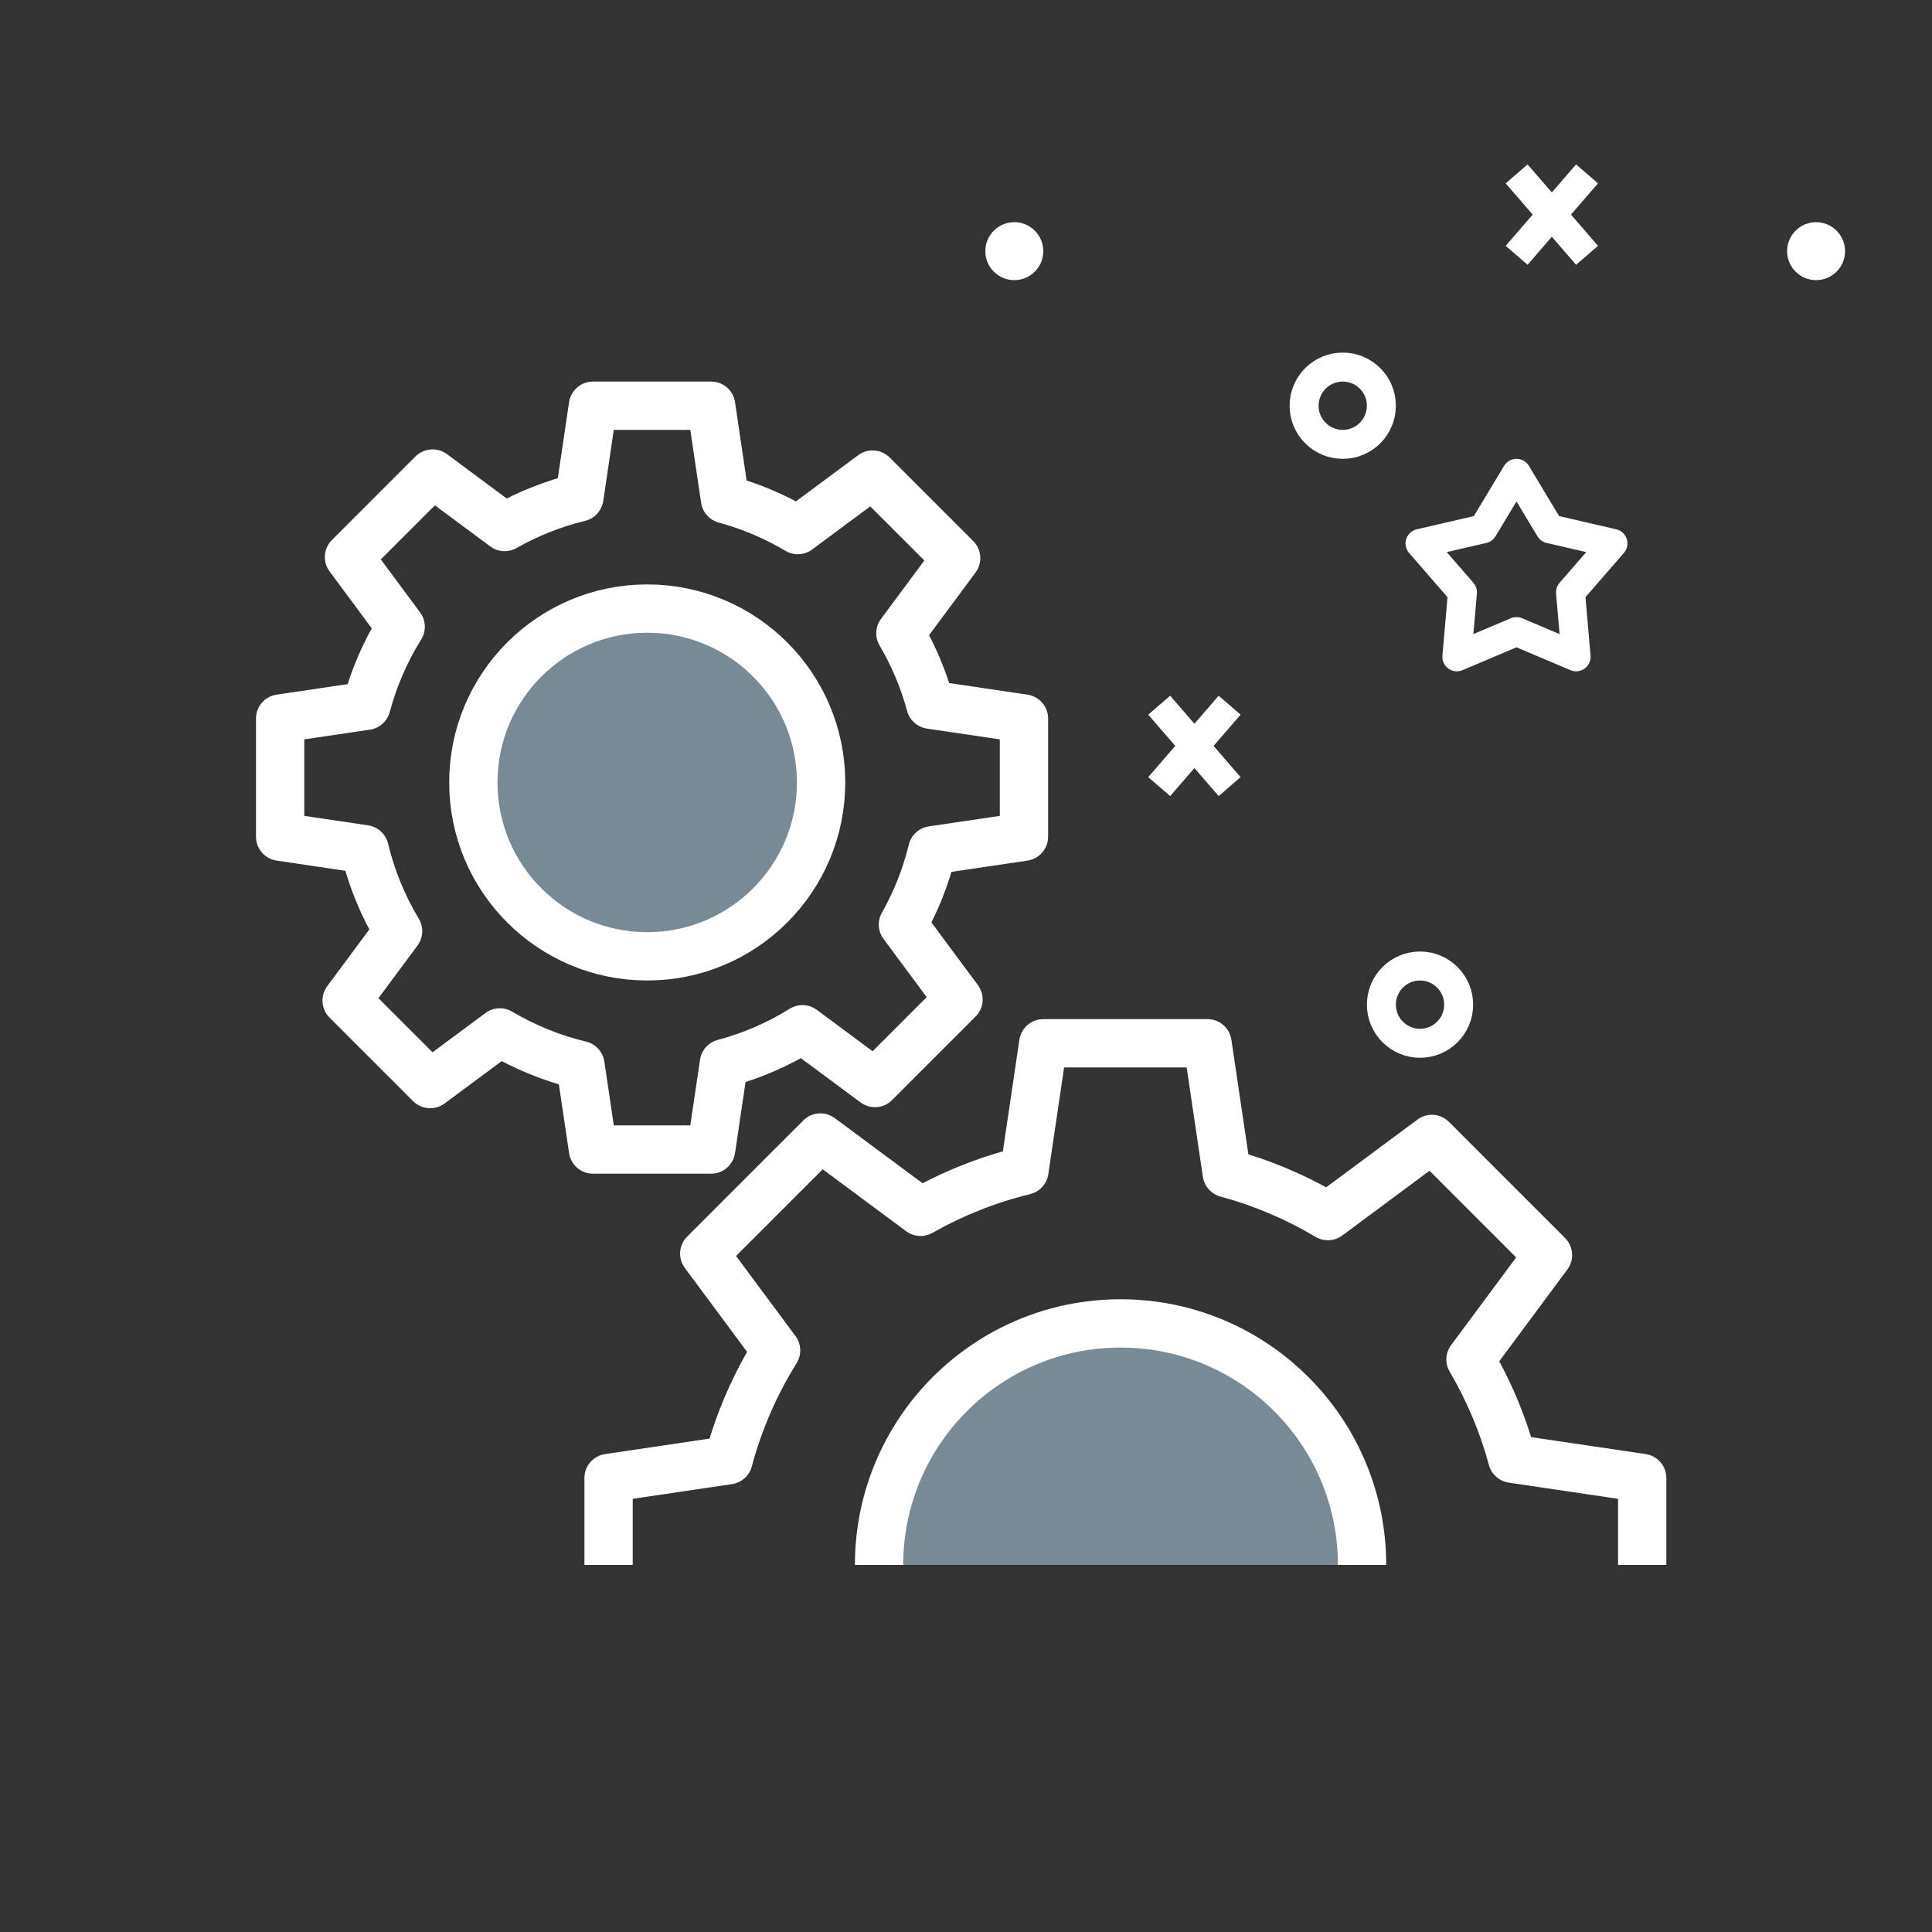 <svg width="200" height="200" viewBox="0 0 200 200" fill="none" xmlns="http://www.w3.org/2000/svg">
<rect x="0" y="0" width="200" height="200" fill="#333333" stroke="none"/>
<g clip-path="url(#clip0_3063_8821)">
<path d="M106.046 121.186L106.637 123.616C107.626 123.375 108.37 122.559 108.519 121.553L106.046 121.186ZM108 108V105.5C106.761 105.5 105.709 106.408 105.527 107.634L108 108ZM95.297 125.449L93.807 127.456C94.602 128.046 95.67 128.111 96.531 127.623L95.297 125.449ZM84.925 117.754L86.415 115.746C85.42 115.008 84.034 115.11 83.158 115.986L84.925 117.754ZM72.904 129.774L71.137 128.007C70.26 128.883 70.158 130.269 70.897 131.264L72.904 129.774ZM80.341 139.798L82.462 141.121C83.006 140.249 82.961 139.134 82.349 138.308L80.341 139.798ZM75.412 151.161L75.778 153.634C76.765 153.488 77.571 152.769 77.828 151.805L75.412 151.161ZM63 153L62.634 150.527C61.408 150.708 60.5 151.761 60.5 153H63ZM63 170H60.5C60.5 171.239 61.408 172.291 62.634 172.473L63 170ZM75.149 171.8L77.581 171.219C77.344 170.225 76.526 169.476 75.516 169.327L75.149 171.8ZM79.966 183.589L81.974 185.079C82.577 184.266 82.63 183.17 82.11 182.302L79.966 183.589ZM72.565 193.565L70.557 192.075C69.819 193.07 69.921 194.456 70.797 195.333L72.565 193.565ZM84.586 205.586L82.818 207.353C83.694 208.23 85.08 208.332 86.075 207.593L84.586 205.586ZM94.607 198.151L95.882 196C95.016 195.487 93.926 195.543 93.117 196.143L94.607 198.151ZM106.2 202.85L108.673 202.484C108.523 201.474 107.774 200.656 106.781 200.419L106.2 202.85ZM108 215L105.527 215.366C105.709 216.592 106.761 217.5 108 217.5V215ZM125 215V217.5C126.239 217.5 127.291 216.592 127.473 215.366L125 215ZM126.839 202.588L126.195 200.172C125.231 200.429 124.512 201.235 124.366 202.222L126.839 202.588ZM138.138 197.699L139.627 195.691C138.803 195.08 137.69 195.034 136.818 195.575L138.138 197.699ZM148.565 205.435L147.075 207.443C148.071 208.181 149.456 208.079 150.333 207.203L148.565 205.435ZM160.586 193.414L162.354 195.182C163.23 194.306 163.332 192.92 162.594 191.924L160.586 193.414ZM152.589 182.636L150.413 181.406C149.927 182.266 149.993 183.332 150.581 184.126L152.589 182.636ZM156.814 171.953L156.447 169.48C155.44 169.63 154.625 170.374 154.384 171.363L156.814 171.953ZM170 170L170.366 172.473C171.592 172.291 172.5 171.239 172.5 170H170ZM170 153H172.5C172.5 151.761 171.592 150.708 170.366 150.527L170 153ZM156.547 151.007L154.133 151.66C154.393 152.619 155.197 153.334 156.18 153.48L156.547 151.007ZM152.226 140.735L150.219 139.245C149.62 140.051 149.563 141.137 150.072 142.002L152.226 140.735ZM160.246 129.925L162.254 131.415C162.992 130.42 162.89 129.034 162.014 128.157L160.246 129.925ZM148.225 117.904L149.993 116.137C149.117 115.26 147.731 115.158 146.736 115.897L148.225 117.904ZM137.462 125.89L136.183 128.038C137.05 128.554 138.142 128.499 138.952 127.898L137.462 125.89ZM126.993 121.453L124.52 121.82C124.666 122.803 125.381 123.607 126.34 123.866L126.993 121.453ZM125 108L127.473 107.634C127.291 106.408 126.239 105.5 125 105.5V108ZM108.519 121.553L110.473 108.366L105.527 107.634L103.573 120.82L108.519 121.553ZM96.531 127.623C99.659 125.847 103.052 124.487 106.637 123.616L105.456 118.757C101.414 119.739 97.588 121.274 94.063 123.274L96.531 127.623ZM83.436 119.761L93.807 127.456L96.786 123.441L86.415 115.746L83.436 119.761ZM74.672 131.542L86.693 119.521L83.158 115.986L71.137 128.007L74.672 131.542ZM82.349 138.308L74.912 128.285L70.897 131.264L78.334 141.287L82.349 138.308ZM77.828 151.805C78.845 147.986 80.42 144.394 82.462 141.121L78.22 138.474C75.92 142.161 74.143 146.211 72.996 150.518L77.828 151.805ZM63.366 155.473L75.778 153.634L75.046 148.688L62.634 150.527L63.366 155.473ZM65.5 170V153H60.5V170H65.5ZM75.516 169.327L63.366 167.527L62.634 172.473L74.783 174.273L75.516 169.327ZM82.11 182.302C80.07 178.905 78.527 175.177 77.581 171.219L72.718 172.381C73.785 176.846 75.525 181.049 77.823 184.876L82.11 182.302ZM74.573 195.054L81.974 185.079L77.959 182.1L70.557 192.075L74.573 195.054ZM86.354 203.818L74.333 191.797L70.797 195.333L82.818 207.353L86.354 203.818ZM93.117 196.143L83.096 203.578L86.075 207.593L96.096 200.158L93.117 196.143ZM106.781 200.419C102.894 199.49 99.229 197.986 95.882 196L93.332 200.301C97.103 202.538 101.235 204.234 105.619 205.282L106.781 200.419ZM110.473 214.634L108.673 202.484L103.727 203.217L105.527 215.366L110.473 214.634ZM125 212.5H108V217.5H125V212.5ZM124.366 202.222L122.527 214.634L127.473 215.366L129.312 202.954L124.366 202.222ZM136.818 195.575C133.562 197.599 129.991 199.161 126.195 200.172L127.482 205.004C131.763 203.864 135.789 202.102 139.457 199.822L136.818 195.575ZM150.055 203.427L139.627 195.691L136.648 199.706L147.075 207.443L150.055 203.427ZM158.818 191.646L146.797 203.667L150.333 207.203L162.354 195.182L158.818 191.646ZM150.581 184.126L158.578 194.904L162.594 191.924L154.597 181.146L150.581 184.126ZM154.384 171.363C153.519 174.923 152.171 178.295 150.413 181.406L154.766 183.866C156.747 180.361 158.267 176.559 159.243 172.544L154.384 171.363ZM169.634 167.527L156.447 169.48L157.18 174.426L170.366 172.473L169.634 167.527ZM167.5 153V170H172.5V153H167.5ZM156.18 153.48L169.634 155.473L170.366 150.527L156.913 148.534L156.18 153.48ZM150.072 142.002C151.831 144.993 153.207 148.234 154.133 151.66L158.96 150.354C157.915 146.491 156.363 142.836 154.381 139.467L150.072 142.002ZM158.238 128.436L150.219 139.245L154.234 142.224L162.254 131.415L158.238 128.436ZM146.458 119.672L158.478 131.693L162.014 128.157L149.993 116.137L146.458 119.672ZM138.952 127.898L149.715 119.912L146.736 115.897L135.973 123.882L138.952 127.898ZM126.34 123.866C129.837 124.812 133.141 126.226 136.183 128.038L138.742 123.742C135.314 121.701 131.589 120.106 127.646 119.04L126.34 123.866ZM122.527 108.366L124.52 121.82L129.466 121.087L127.473 107.634L122.527 108.366ZM108 110.5H125V105.5H108V110.5Z" fill="white"/>
<circle cx="116" cy="162" r="25" fill="#C1E3FC" fill-opacity="0.5" stroke="white" stroke-width="5" stroke-linejoin="round"/>
<rect x="44" y="162" width="144" height="60" fill="#EFF1F4"/>
</g>
<path d="M59.977 51.489L60.568 53.919C61.557 53.678 62.301 52.862 62.45 51.856L59.977 51.489ZM61.383 42V39.5C60.144 39.5 59.092 40.408 58.91 41.634L61.383 42ZM52.242 54.557L50.752 56.564C51.547 57.154 52.615 57.219 53.476 56.731L52.242 54.557ZM44.778 49.019L46.268 47.011C45.272 46.273 43.886 46.375 43.01 47.251L44.778 49.019ZM36.127 57.67L34.36 55.902C33.483 56.778 33.381 58.164 34.12 59.159L36.127 57.67ZM41.479 64.883L43.6 66.206C44.144 65.334 44.099 64.218 43.487 63.393L41.479 64.883ZM37.932 73.06L38.298 75.533C39.285 75.387 40.091 74.668 40.348 73.704L37.932 73.06ZM29 74.383L28.634 71.91C27.408 72.092 26.5 73.144 26.5 74.383H29ZM29 86.617H26.5C26.5 87.856 27.408 88.908 28.634 89.09L29 86.617ZM37.743 87.912L40.175 87.331C39.937 86.338 39.12 85.589 38.109 85.439L37.743 87.912ZM41.209 96.396L43.217 97.886C43.82 97.073 43.874 95.977 43.353 95.109L41.209 96.396ZM35.883 103.575L33.876 102.085C33.137 103.08 33.239 104.466 34.115 105.343L35.883 103.575ZM44.534 112.225L42.766 113.993C43.642 114.869 45.028 114.971 46.023 114.233L44.534 112.225ZM51.745 106.875L53.02 104.725C52.154 104.211 51.064 104.267 50.255 104.867L51.745 106.875ZM60.088 110.257L62.561 109.891C62.411 108.88 61.662 108.063 60.669 107.825L60.088 110.257ZM61.383 119L58.91 119.366C59.092 120.592 60.144 121.5 61.383 121.5V119ZM73.617 119V121.5C74.856 121.5 75.908 120.592 76.09 119.366L73.617 119ZM74.94 110.068L74.297 107.652C73.332 107.909 72.613 108.715 72.467 109.702L74.94 110.068ZM83.071 106.55L84.56 104.542C83.736 103.931 82.623 103.885 81.751 104.426L83.071 106.55ZM90.575 112.117L89.085 114.125C90.08 114.863 91.466 114.761 92.342 113.885L90.575 112.117ZM99.225 103.467L100.993 105.234C101.869 104.358 101.971 102.972 101.233 101.977L99.225 103.467ZM93.471 95.71L91.294 94.48C90.808 95.341 90.874 96.406 91.463 97.2L93.471 95.71ZM96.511 88.022L96.144 85.549C95.138 85.699 94.322 86.443 94.081 87.432L96.511 88.022ZM106 86.617L106.366 89.09C107.592 88.908 108.5 87.856 108.5 86.617H106ZM106 74.383H108.5C108.5 73.144 107.592 72.092 106.366 71.91L106 74.383ZM96.319 72.949L93.905 73.602C94.165 74.561 94.969 75.276 95.952 75.422L96.319 72.949ZM93.21 65.557L91.202 64.067C90.604 64.873 90.546 65.959 91.055 66.824L93.21 65.557ZM98.981 57.778L100.989 59.268C101.727 58.273 101.625 56.887 100.749 56.01L98.981 57.778ZM90.33 49.128L92.098 47.36C91.222 46.484 89.836 46.382 88.841 47.12L90.33 49.128ZM82.585 54.874L81.306 57.022C82.172 57.538 83.264 57.483 84.075 56.882L82.585 54.874ZM75.051 51.681L72.578 52.048C72.724 53.031 73.439 53.835 74.398 54.095L75.051 51.681ZM73.617 42L76.09 41.634C75.908 40.408 74.856 39.5 73.617 39.5V42ZM62.45 51.856L63.856 42.366L58.91 41.634L57.504 51.123L62.45 51.856ZM53.476 56.731C55.671 55.484 58.053 54.53 60.568 53.919L59.387 49.06C56.414 49.782 53.6 50.911 51.007 52.382L53.476 56.731ZM43.288 51.027L50.752 56.564L53.731 52.549L46.268 47.011L43.288 51.027ZM37.895 59.437L46.546 50.787L43.01 47.251L34.36 55.902L37.895 59.437ZM43.487 63.393L38.135 56.18L34.12 59.159L39.471 66.372L43.487 63.393ZM40.348 73.704C41.061 71.024 42.167 68.503 43.6 66.206L39.358 63.559C37.666 66.271 36.36 69.249 35.516 72.417L40.348 73.704ZM29.366 76.856L38.298 75.533L37.566 70.587L28.634 71.91L29.366 76.856ZM31.5 86.617V74.383H26.5V86.617H31.5ZM38.109 85.439L29.366 84.144L28.634 89.09L37.377 90.385L38.109 85.439ZM43.353 95.109C41.921 92.725 40.839 90.109 40.175 87.331L35.312 88.493C36.096 91.777 37.376 94.868 39.066 97.683L43.353 95.109ZM37.891 105.064L43.217 97.886L39.202 94.906L33.876 102.085L37.891 105.064ZM46.301 110.457L37.651 101.807L34.115 105.343L42.766 113.993L46.301 110.457ZM50.255 104.867L43.044 110.217L46.023 114.233L53.235 108.883L50.255 104.867ZM60.669 107.825C57.941 107.173 55.37 106.118 53.02 104.725L50.47 109.025C53.243 110.67 56.282 111.918 59.507 112.688L60.669 107.825ZM63.856 118.634L62.561 109.891L57.615 110.623L58.91 119.366L63.856 118.634ZM73.617 116.5H61.383V121.5H73.617V116.5ZM72.467 109.702L71.144 118.634L76.09 119.366L77.413 110.434L72.467 109.702ZM81.751 104.426C79.466 105.847 76.96 106.943 74.297 107.652L75.584 112.484C78.732 111.645 81.692 110.35 84.39 108.673L81.751 104.426ZM92.064 110.109L84.56 104.542L81.581 108.557L89.085 114.125L92.064 110.109ZM97.457 101.699L88.807 110.349L92.342 113.885L100.993 105.234L97.457 101.699ZM91.463 97.2L97.217 104.956L101.233 101.977L95.478 94.221L91.463 97.2ZM94.081 87.432C93.474 89.931 92.528 92.297 91.294 94.48L95.647 96.941C97.104 94.362 98.222 91.566 98.94 88.613L94.081 87.432ZM105.634 84.144L96.144 85.549L96.877 90.496L106.366 89.09L105.634 84.144ZM103.5 74.383V86.617H108.5V74.383H103.5ZM95.952 75.422L105.634 76.856L106.366 71.91L96.685 70.476L95.952 75.422ZM91.055 66.824C92.29 68.923 93.255 71.198 93.905 73.602L98.732 72.296C97.963 69.455 96.822 66.767 95.365 64.289L91.055 66.824ZM96.973 56.288L91.202 64.067L95.217 67.046L100.989 59.268L96.973 56.288ZM88.563 50.895L97.213 59.546L100.749 56.01L92.098 47.36L88.563 50.895ZM84.075 56.882L91.82 51.135L88.841 47.12L81.095 52.867L84.075 56.882ZM74.398 54.095C76.852 54.758 79.171 55.751 81.306 57.022L83.864 52.726C81.344 51.225 78.604 50.053 75.704 49.268L74.398 54.095ZM71.144 42.366L72.578 52.048L77.524 51.315L76.09 41.634L71.144 42.366ZM61.383 44.5H73.617V39.5H61.383V44.5Z" fill="white"/>
<circle cx="67" cy="81" r="18" fill="#C1E3FC" fill-opacity="0.5" stroke="white" stroke-width="5" stroke-linejoin="round"/>
<circle cx="139" cy="42" r="4" stroke="white" stroke-width="3"/>
<circle cx="147" cy="104" r="4" stroke="white" stroke-width="3"/>
<path d="M120 81.43L127.29 73" stroke="white" stroke-width="3"/>
<path d="M127.291 81.43L120 73" stroke="white" stroke-width="3"/>
<path d="M157 26.43L164.29 18" stroke="white" stroke-width="3"/>
<path d="M164.291 26.43L157 18" stroke="white" stroke-width="3"/>
<circle cx="105" cy="26" r="3" fill="white"/>
<circle cx="188" cy="26" r="3" fill="white"/>
<path d="M156.986 49L160.442 54.743L166.972 56.255L162.578 61.317L163.158 67.995L156.986 65.38L150.814 67.995L151.394 61.317L147 56.255L153.53 54.743L156.986 49Z" stroke="white" stroke-width="3" stroke-linejoin="round"/>
<defs>
<clipPath id="clip0_3063_8821">
<rect width="113" height="77.648" fill="white" transform="translate(60 84.352)"/>
</clipPath>
</defs>
</svg>
